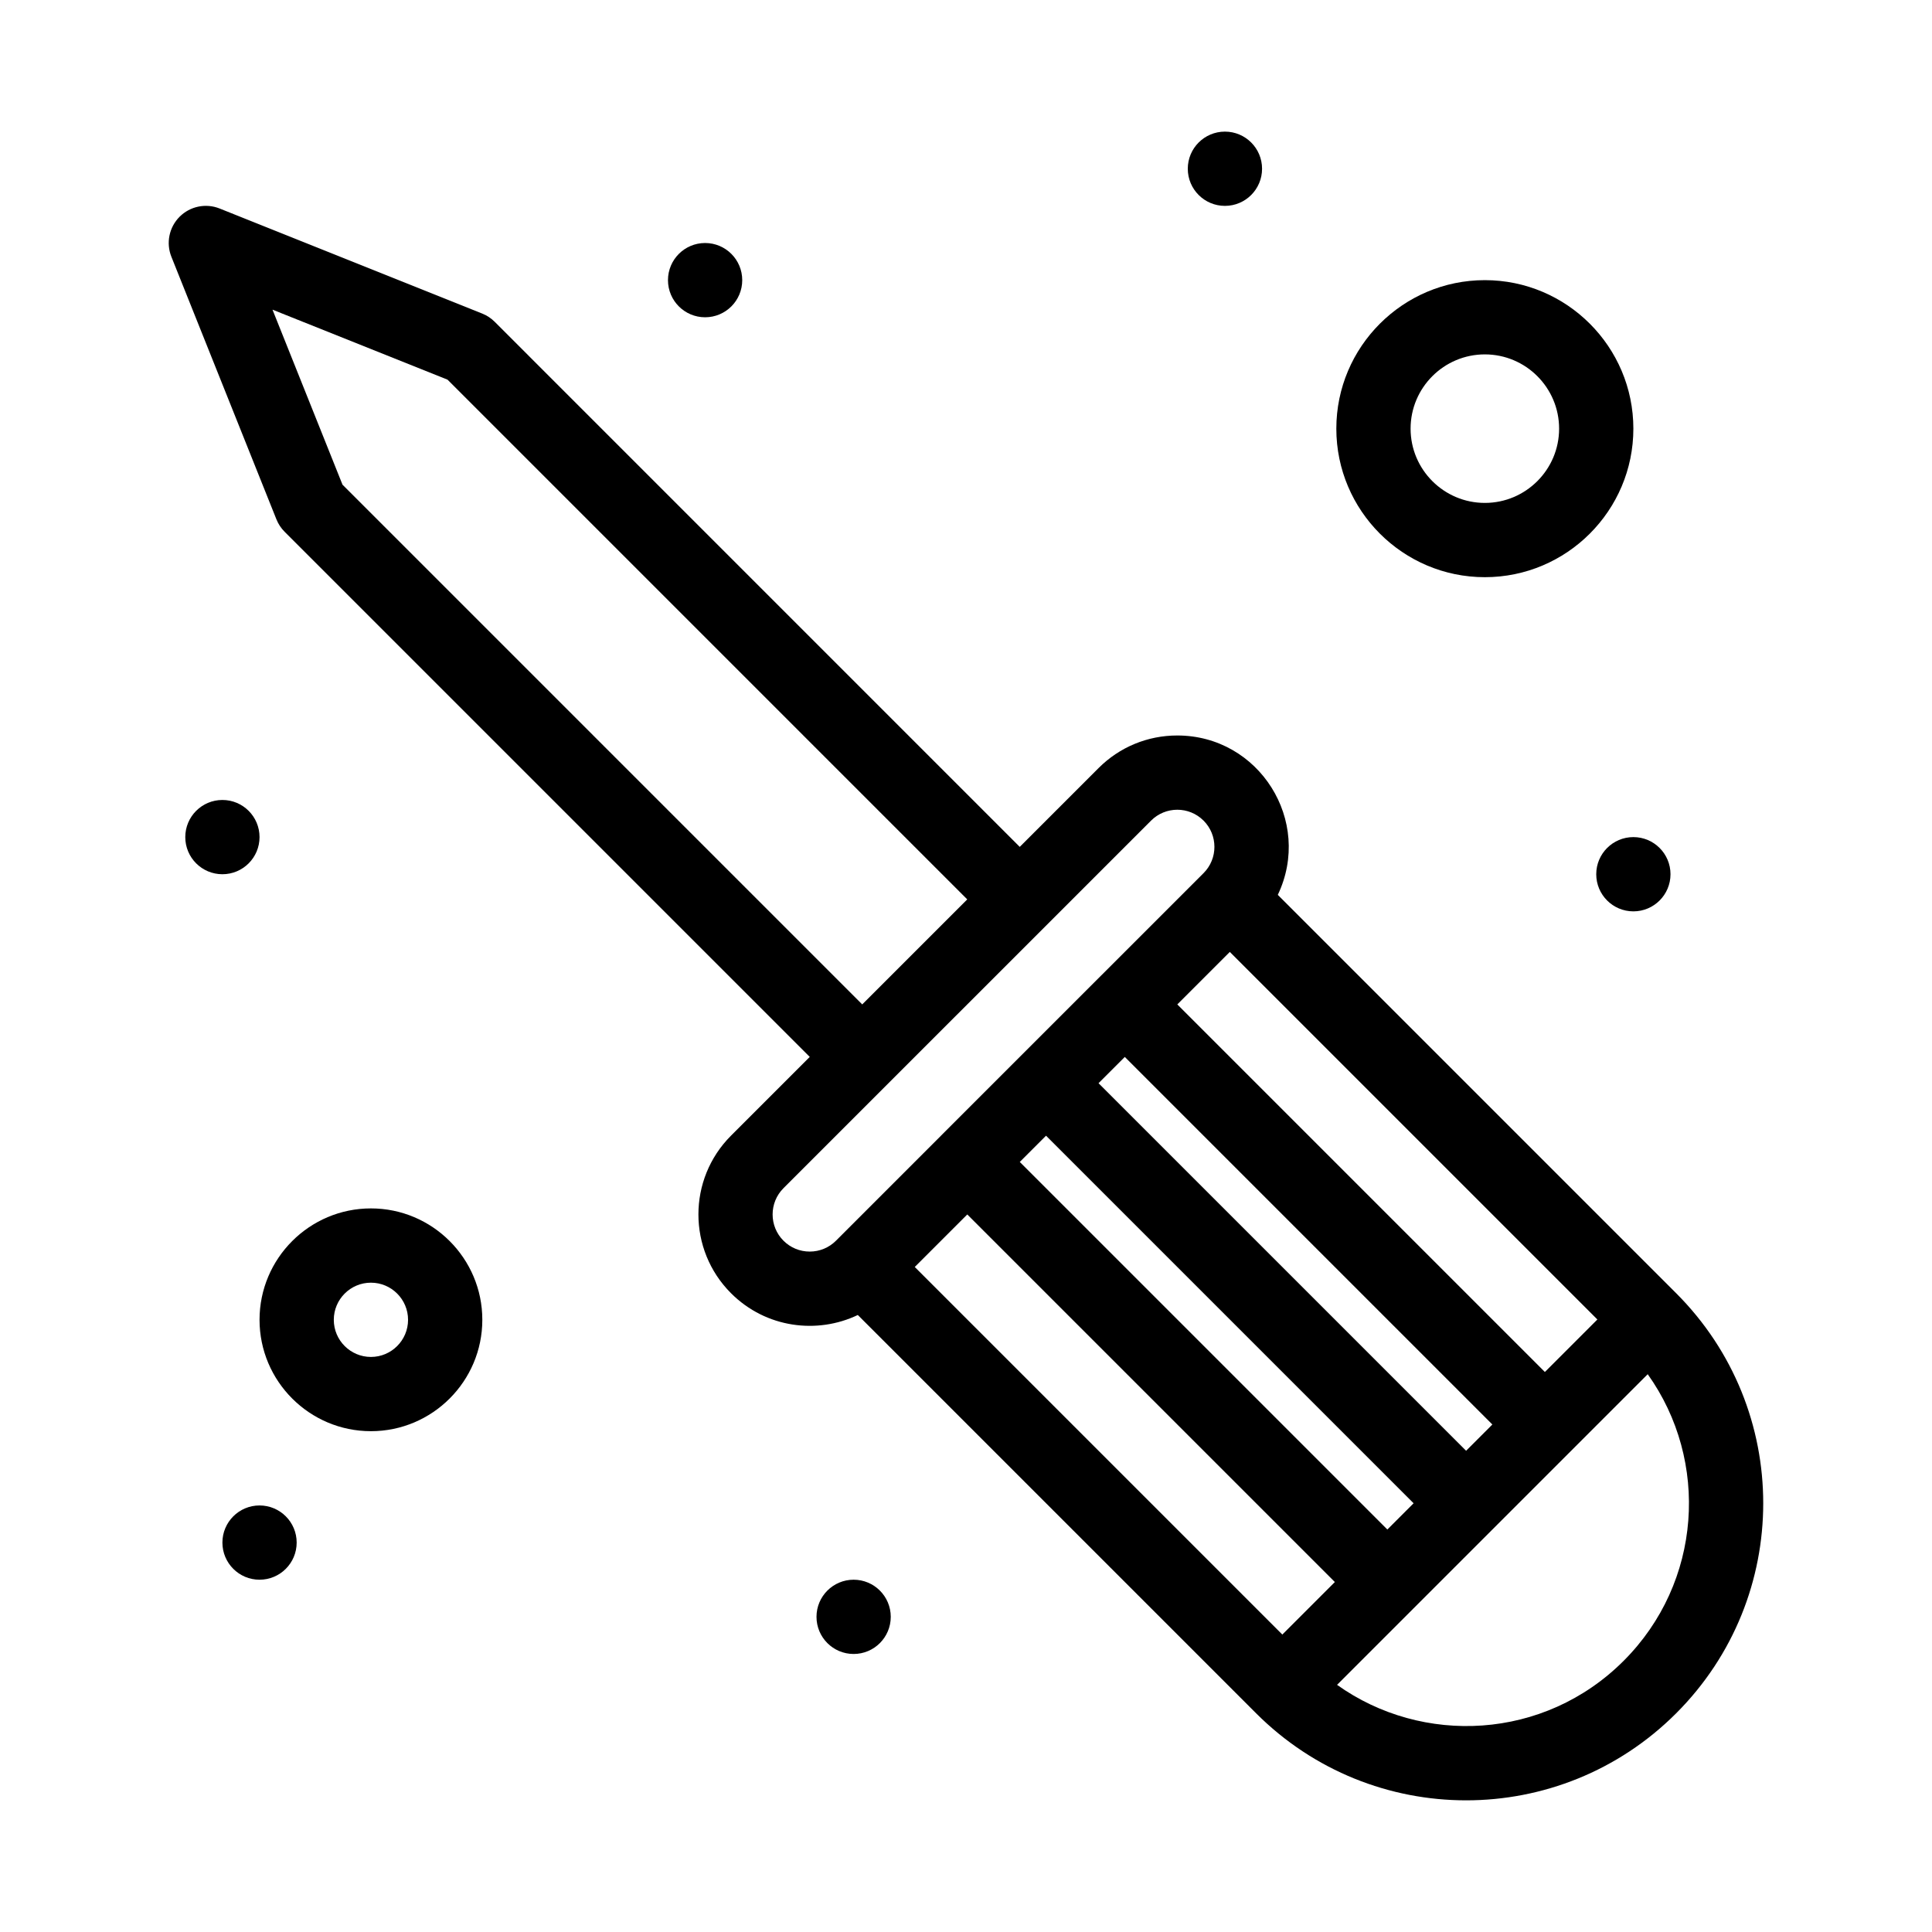 <?xml version="1.0" encoding="UTF-8"?>
<!-- Uploaded to: ICON Repo, www.iconrepo.com, Generator: ICON Repo Mixer Tools -->
<svg fill="#000000" width="800px" height="800px" version="1.1" viewBox="144 144 512 512" xmlns="http://www.w3.org/2000/svg">
 <g>
  <path d="m588.2 486.72-105.57-105.57c9.332-19.586-4.941-42.238-26.637-42.238-7.887 0-15.297 3.07-20.875 8.645l-20.875 20.875-139.15-139.16c-0.941-0.941-2.066-1.684-3.305-2.176l-69.578-27.836c-3.656-1.465-7.828-0.605-10.613 2.176-2.781 2.785-3.641 6.957-2.176 10.613l27.832 69.578c0.496 1.238 1.234 2.359 2.18 3.305l139.16 139.16-20.871 20.871c-11.512 11.512-11.512 30.238 0 41.75 9.281 9.281 22.883 10.906 33.605 5.773l105.55 105.55c30.762 30.762 80.559 30.766 111.33 0 30.758-30.766 30.758-80.559-0.008-111.32zm-104.37 90.453-97.41-97.41 13.918-13.918 97.41 97.41zm27.832-27.836-97.41-97.41 6.957-6.957 97.41 97.41zm20.871-20.871-97.41-97.41 6.957-6.957 97.41 97.41zm20.875-20.875-97.41-97.41 13.914-13.914 97.41 97.41zm-318.64-235.14-18.555-46.387 46.387 18.555 137.73 137.73-27.832 27.832zm116.86 200.35c-3.836-3.836-3.836-10.078 0-13.918 82.742-82.742 71.684-71.684 97.414-97.41 3.844-3.844 10.07-3.844 13.914 0 3.836 3.836 3.836 10.078 0 13.914-69.23 69.227-69.707 69.688-69.578 69.578-0.098 0.086-27.738 27.734-27.832 27.832-1.859 1.859-4.328 2.883-6.957 2.883-2.629 0.004-5.102-1.02-6.961-2.879zm222.66 111.33c-21.109 21.109-53.398 22.477-75.953 6.371l82.324-82.324c16.414 22.992 14.387 55.195-6.371 75.953z"/>
  <path d="m242.3 464.24c-16.277 0-29.52 13.242-29.52 29.52 0 16.277 13.242 29.52 29.52 29.52 16.277 0 29.52-13.242 29.52-29.52 0.004-16.273-13.242-29.52-29.52-29.52zm0 39.363c-5.426 0-9.84-4.414-9.84-9.84s4.414-9.84 9.84-9.84 9.84 4.414 9.84 9.84-4.414 9.84-9.84 9.84z"/>
  <path d="m537.5 296.96c21.703 0 39.359-17.656 39.359-39.359 0-21.703-17.656-39.359-39.359-39.359s-39.359 17.656-39.359 39.359c0 21.699 17.656 39.359 39.359 39.359zm0-59.043c10.852 0 19.68 8.828 19.68 19.68 0 10.852-8.828 19.68-19.68 19.68-10.852 0-19.68-8.828-19.68-19.68 0-10.852 8.828-19.68 19.68-19.68z"/>
  <path d="m380.06 572.48c0 5.434-4.406 9.84-9.84 9.84s-9.84-4.406-9.84-9.84c0-5.434 4.406-9.84 9.84-9.84s9.84 4.406 9.84 9.84"/>
  <path d="m222.62 552.8c0 5.434-4.406 9.84-9.84 9.84s-9.84-4.406-9.84-9.84c0-5.434 4.406-9.84 9.84-9.84s9.84 4.406 9.84 9.84"/>
  <path d="m212.78 365.84c0 5.434-4.406 9.84-9.84 9.84s-9.84-4.406-9.84-9.84 4.406-9.84 9.84-9.84 9.84 4.406 9.84 9.84"/>
  <path d="m586.7 375.68c0 5.434-4.406 9.84-9.84 9.84-5.434 0-9.84-4.406-9.84-9.84 0-5.434 4.406-9.84 9.84-9.84 5.434 0 9.84 4.406 9.84 9.84"/>
  <path d="m478.46 188.72c0 5.434-4.406 9.84-9.844 9.84-5.434 0-9.84-4.406-9.84-9.84s4.406-9.84 9.84-9.84c5.438 0 9.844 4.406 9.844 9.84"/>
  <path d="m340.7 218.24c0 5.438-4.406 9.84-9.84 9.84-5.434 0-9.84-4.402-9.84-9.84 0-5.434 4.406-9.84 9.84-9.84 5.434 0 9.84 4.406 9.84 9.84"/>
 </g>
</svg>